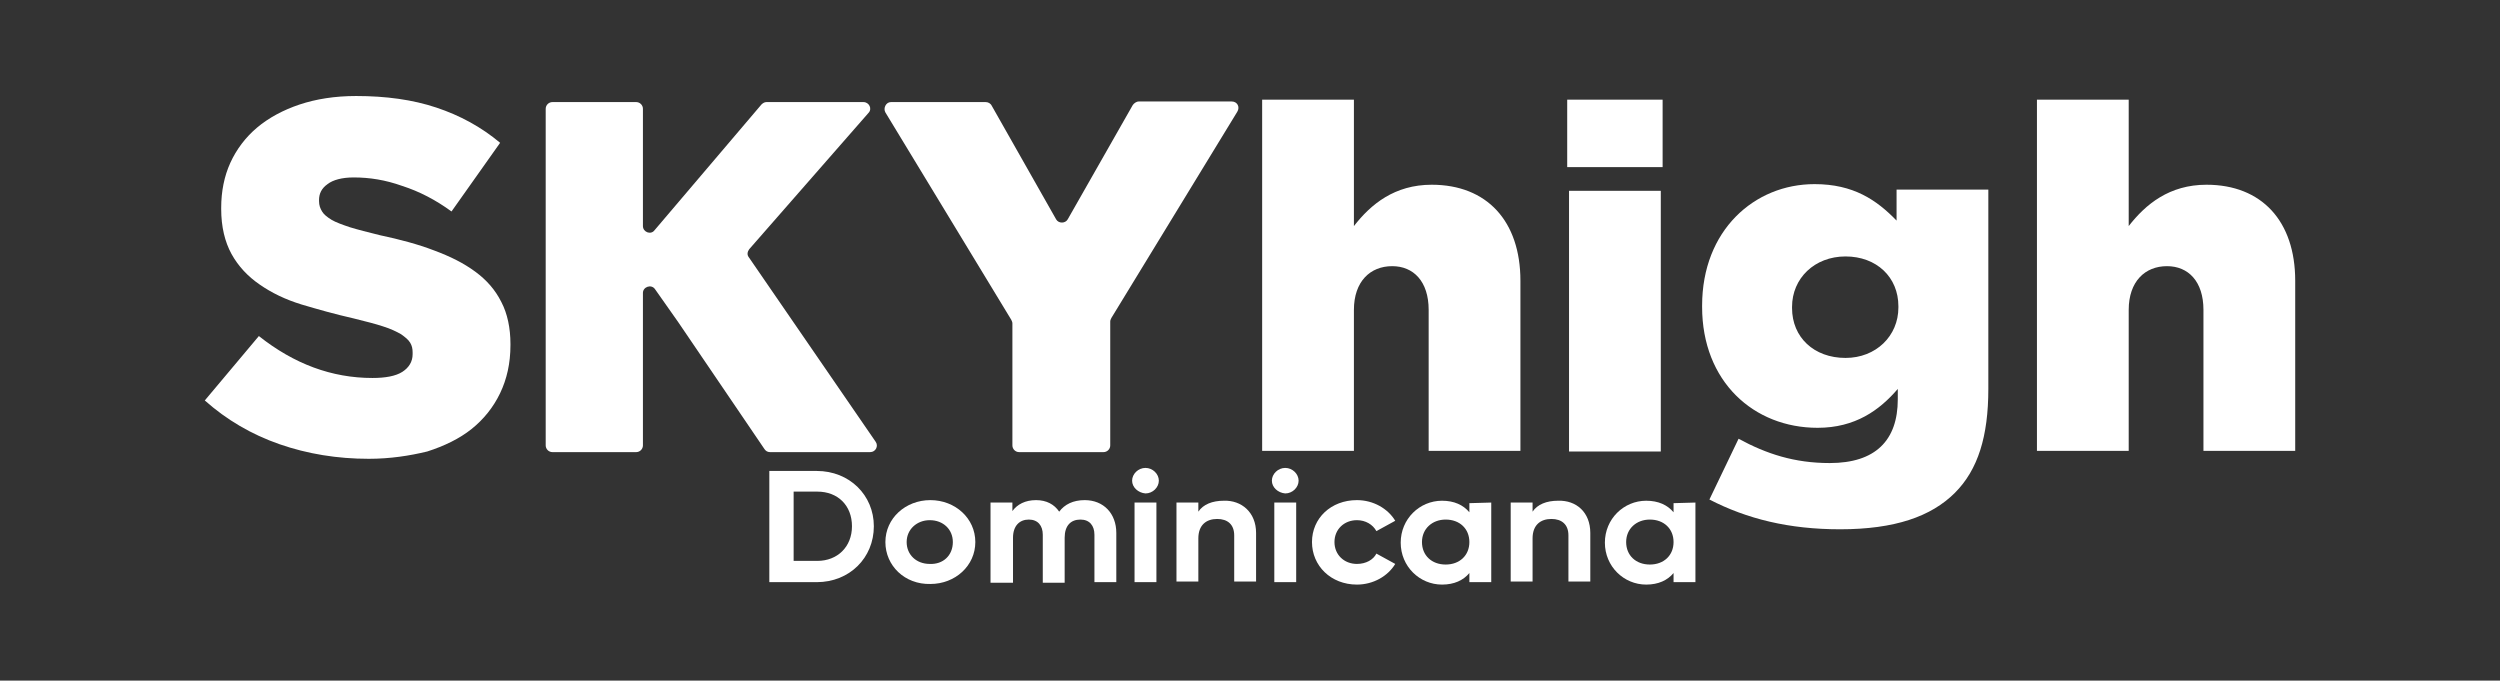 <svg xmlns="http://www.w3.org/2000/svg" xmlns:xlink="http://www.w3.org/1999/xlink" id="Capa_1" x="0px" y="0px" viewBox="0 0 411.4 112" style="enable-background:new 0 0 411.4 112;" xml:space="preserve"><rect x="0" y="0" width="411.4" height="112" fill="#333333" stroke="none"/><style type="text/css">	.st0{fill:#FFFFFF;}</style><g>	<path class="st0" d="M60.7,75.5c-5.2,0-10.1-0.8-14.7-2.4s-8.7-4-12.3-7.2l8.9-10.6c5.8,4.6,12,6.9,18.7,6.9c2.1,0,3.8-0.3,4.9-1  s1.7-1.7,1.7-2.9V58c0-0.6-0.1-1.1-0.4-1.6S66.7,55.5,66,55c-0.7-0.4-1.7-0.9-3-1.3c-1.2-0.4-2.8-0.8-4.8-1.3  c-3.1-0.7-5.9-1.5-8.6-2.3c-2.6-0.8-4.9-1.9-6.9-3.3c-1.9-1.3-3.5-3-4.6-5s-1.7-4.5-1.7-7.4v-0.2c0-2.7,0.5-5.2,1.5-7.4  s2.5-4.2,4.4-5.8c1.9-1.6,4.3-2.9,7-3.8s5.8-1.4,9.3-1.4c4.9,0,9.3,0.6,13.2,1.9c3.9,1.3,7.4,3.2,10.5,5.8l-8,11.3  c-2.6-1.9-5.3-3.3-8.1-4.2c-2.8-1-5.4-1.4-8-1.4c-1.9,0-3.4,0.4-4.3,1.1c-1,0.7-1.4,1.6-1.4,2.6v0.2c0,0.7,0.2,1.2,0.5,1.7  s0.8,0.9,1.6,1.4c0.7,0.4,1.8,0.8,3,1.2c1.3,0.4,2.9,0.8,4.9,1.3c3.3,0.7,6.3,1.5,8.9,2.5c2.7,1,4.9,2.1,6.8,3.5s3.3,3,4.3,5  c1,1.9,1.5,4.3,1.5,6.9v0.2c0,3-0.6,5.6-1.7,7.9s-2.7,4.3-4.7,5.9s-4.5,2.8-7.3,3.7C67.4,75,64.2,75.5,60.7,75.5"></path>	<path class="st0" d="M90.9,16.8h13.8c0.6,0,1.1,0.5,1.1,1.1v19.3c0,1,1.3,1.5,1.9,0.7l17.6-20.7c0.2-0.2,0.5-0.4,0.8-0.4h16  c0.9,0,1.5,1.1,0.8,1.8L123.3,41c-0.3,0.4-0.4,0.9-0.1,1.3l20.9,30.4c0.5,0.7,0,1.7-0.9,1.7h-16.5c-0.4,0-0.7-0.2-0.9-0.5L111.6,53  l-3.8-5.4c-0.6-0.9-2-0.4-2,0.6v25.1c0,0.6-0.5,1.1-1.1,1.1H90.9c-0.6,0-1.1-0.5-1.1-1.1V17.9C89.8,17.3,90.3,16.8,90.9,16.8"></path>	<path class="st0" d="M166.4,52.6l-20.7-34.1c-0.4-0.7,0.1-1.7,0.9-1.7h15.6c0.4,0,0.8,0.2,1,0.6l10.6,18.7c0.4,0.7,1.5,0.7,1.9,0  l10.7-18.8c0.2-0.3,0.6-0.6,1-0.6h15.3c0.9,0,1.4,0.9,0.9,1.7l-20.7,33.9c-0.1,0.2-0.2,0.4-0.2,0.6v20.4c0,0.6-0.5,1.1-1.1,1.1  h-13.9c-0.6,0-1.1-0.5-1.1-1.1V53.2C166.6,53,166.5,52.8,166.4,52.6"></path>	<path class="st0" d="M207.7,16.4h15.1v20.8c2.8-3.6,6.7-6.8,12.8-6.8c9.1,0,14.6,6,14.6,15.8v28h-15.1V51c0-4.7-2.5-7.2-6-7.2  c-3.6,0-6.3,2.5-6.3,7.2v23.2h-15.1V16.4z"></path>	<path class="st0" d="M257.9,16.4h15.7v11.1h-15.7V16.4z M258.2,31.4h15.1v42.9h-15.1V31.4z"></path>	<path class="st0" d="M281.3,82.2l4.8-10c4.6,2.5,9.2,4,15,4c7.5,0,11.2-3.7,11.2-10.5V64c-3,3.5-7,6.4-13.2,6.4  c-10.5,0-19-7.6-19-19.9v-0.2c0-12.4,8.6-20,18.5-20c6.4,0,10.2,2.6,13.5,6v-5.1h15.1V64c0,7.8-1.7,13.3-5.5,17.1  c-3.9,3.9-9.9,6-18.9,6C294.4,87.1,287.5,85.4,281.3,82.2 M312.4,50.6v-0.2c0-4.8-3.6-8.2-8.7-8.2s-8.8,3.6-8.8,8.3v0.2  c0,4.8,3.6,8.2,8.8,8.2C308.7,58.9,312.4,55.3,312.4,50.6"></path>	<path class="st0" d="M335.2,16.4h15.1v20.8c2.8-3.6,6.7-6.8,12.8-6.8c9.1,0,14.6,6,14.6,15.8v28h-15.1V51c0-4.7-2.5-7.2-6-7.2  c-3.6,0-6.3,2.5-6.3,7.2v23.2h-15.1V16.4z"></path>	<path class="st0" d="M143.8,86.6c0,5.2-4,9.2-9.4,9.2h-7.8V77.5h7.8C139.8,77.5,143.8,81.5,143.8,86.6 M140.2,86.6  c0-3.4-2.3-5.7-5.7-5.7h-3.9v11.4h3.9C137.8,92.3,140.2,90,140.2,86.6"></path>	<path class="st0" d="M145.7,89.2c0-3.9,3.3-6.9,7.4-6.9c4.1,0,7.4,3,7.4,6.9s-3.3,6.9-7.4,6.9C148.9,96.2,145.7,93.1,145.7,89.2   M156.8,89.2c0-2.1-1.6-3.6-3.8-3.6c-2.1,0-3.8,1.5-3.8,3.6s1.6,3.6,3.8,3.6C155.2,92.9,156.8,91.4,156.8,89.2"></path>	<path class="st0" d="M183.7,87.7v8.1h-3.6V88c0-1.5-0.8-2.5-2.3-2.5c-1.6,0-2.6,1-2.6,3v7.4h-3.6V88c0-1.5-0.8-2.5-2.3-2.5  s-2.6,1-2.6,3v7.4H163V82.7h3.6v1.4c0.8-1.1,2.1-1.8,3.9-1.8c1.7,0,3,0.7,3.8,1.9c0.9-1.2,2.3-1.9,4.2-1.9  C181.6,82.3,183.7,84.5,183.7,87.7"></path>	<path class="st0" d="M186.3,79.1c0-1.1,1-2.1,2.2-2.1s2.2,1,2.2,2.1s-1,2.1-2.2,2.1C187.3,81.1,186.3,80.2,186.3,79.1 M186.7,82.7  h3.6v13.1h-3.6V82.7z"></path>	<path class="st0" d="M206.7,87.7v8h-3.6v-7.6c0-1.8-1.1-2.7-2.8-2.7c-1.8,0-3.1,1-3.1,3.2v7.1h-3.6v-13h3.6v1.5  c0.8-1.2,2.3-1.8,4.2-1.8C204.3,82.3,206.7,84.3,206.7,87.7"></path>	<path class="st0" d="M209.3,79.1c0-1.1,1-2.1,2.2-2.1s2.2,1,2.2,2.1s-1,2.1-2.2,2.1C210.3,81.1,209.3,80.2,209.3,79.1 M209.7,82.7  h3.6v13.1h-3.6V82.7z"></path>	<path class="st0" d="M215.9,89.2c0-3.9,3.1-6.9,7.4-6.9c2.7,0,5.1,1.4,6.3,3.4l-3.1,1.7c-0.6-1.1-1.8-1.8-3.2-1.8  c-2.1,0-3.7,1.5-3.7,3.6s1.6,3.6,3.7,3.6c1.5,0,2.7-0.7,3.2-1.7l3.1,1.7c-1.2,2-3.6,3.4-6.3,3.4C219,96.2,215.9,93.1,215.9,89.2"></path>	<path class="st0" d="M245.4,82.7v13.1h-3.6v-1.5c-1,1.2-2.5,1.9-4.5,1.9c-3.7,0-6.8-3-6.8-6.9s3.1-6.9,6.8-6.9c2,0,3.5,0.7,4.5,1.9  v-1.5L245.4,82.7L245.4,82.7z M241.8,89.2c0-2.2-1.6-3.7-3.9-3.7c-2.2,0-3.9,1.5-3.9,3.7s1.6,3.7,3.9,3.7  C240.2,92.9,241.8,91.4,241.8,89.2"></path>	<path class="st0" d="M261.7,87.7v8h-3.6v-7.6c0-1.8-1.1-2.7-2.8-2.7c-1.8,0-3.1,1-3.1,3.2v7.1h-3.6v-13h3.6v1.5  c0.8-1.2,2.3-1.8,4.2-1.8C259.4,82.3,261.7,84.3,261.7,87.7"></path>	<path class="st0" d="M279,82.7v13.1h-3.6v-1.5c-1,1.2-2.5,1.9-4.5,1.9c-3.7,0-6.8-3-6.8-6.9s3.1-6.9,6.8-6.9c2,0,3.5,0.7,4.5,1.9  v-1.5L279,82.7L279,82.7z M275.4,89.2c0-2.2-1.6-3.7-3.9-3.7c-2.2,0-3.9,1.5-3.9,3.7s1.6,3.7,3.9,3.7  C273.8,92.9,275.4,91.4,275.4,89.2"></path></g></svg>